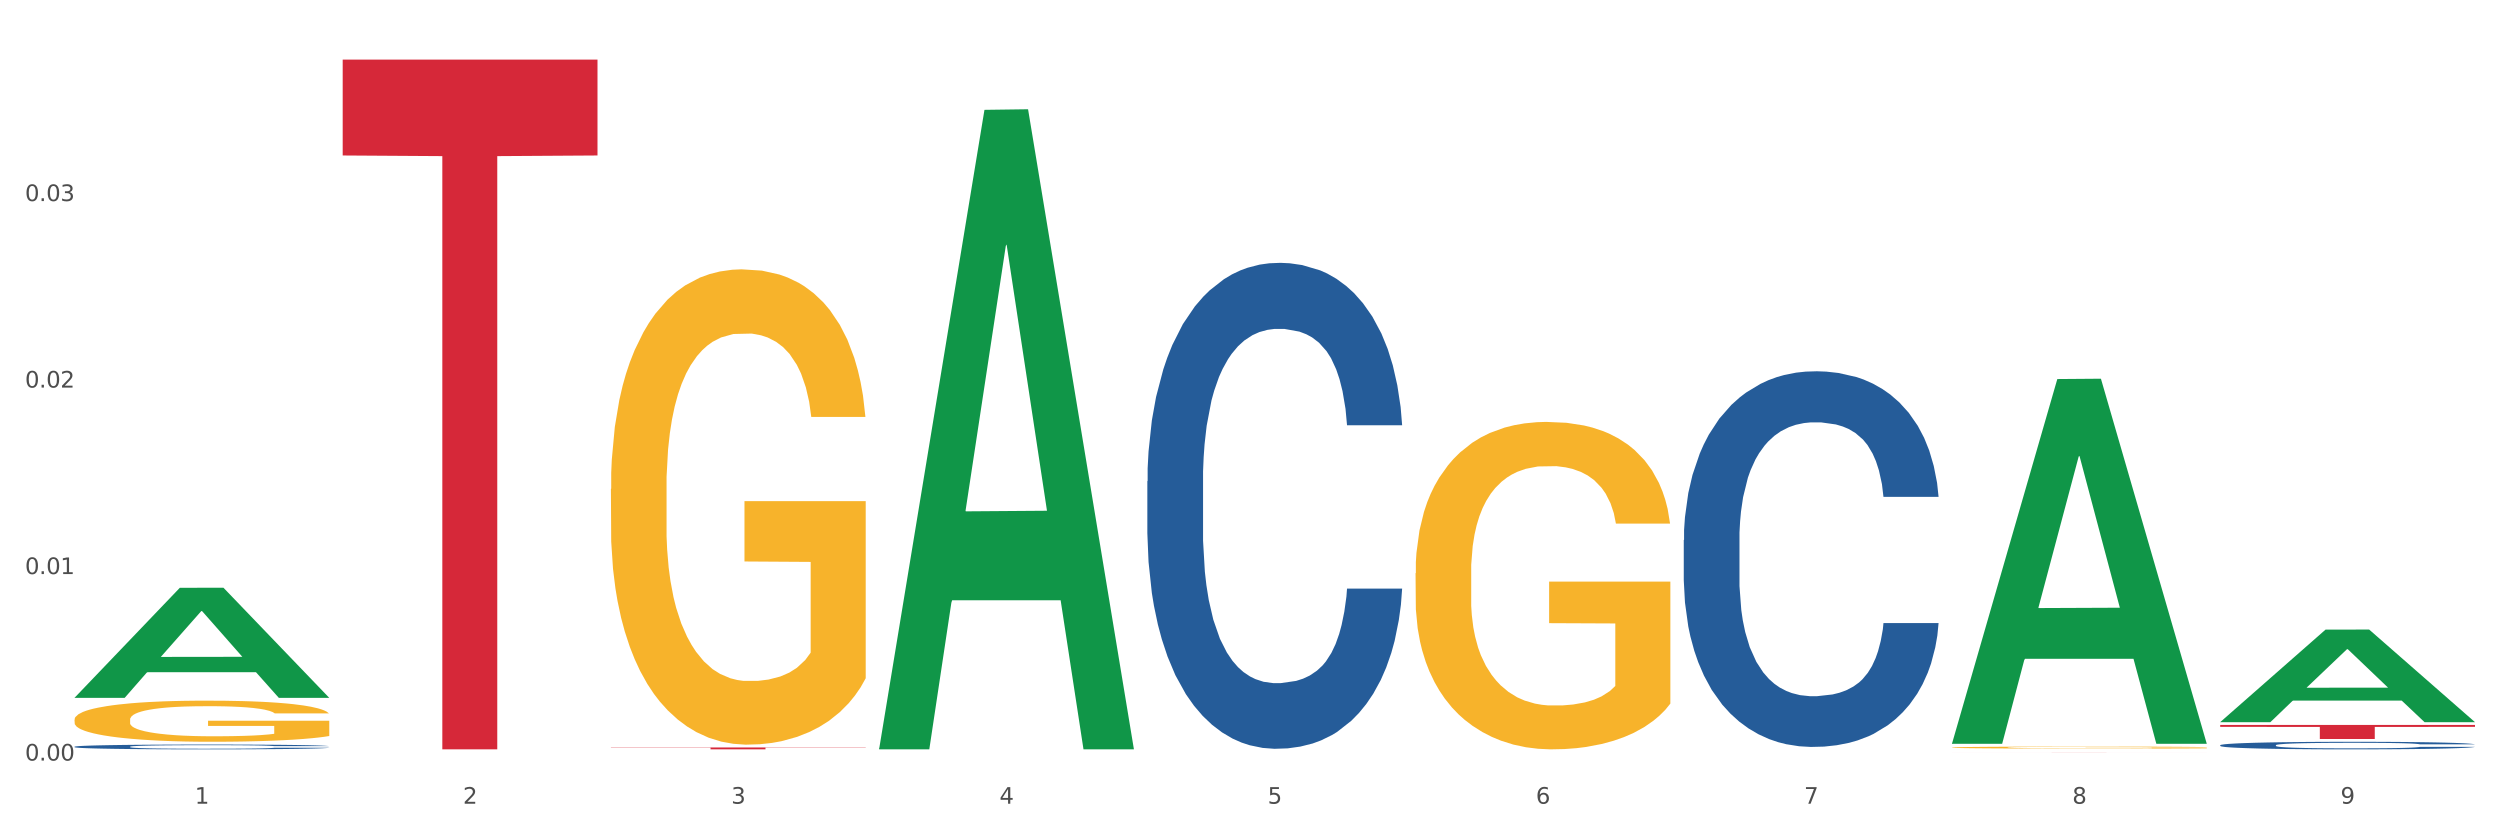 <?xml version="1.0" encoding="utf-8" standalone="no"?>
<!DOCTYPE svg PUBLIC "-//W3C//DTD SVG 1.1//EN"
  "http://www.w3.org/Graphics/SVG/1.1/DTD/svg11.dtd">
<svg xmlns:xlink="http://www.w3.org/1999/xlink" width="1080pt" height="360pt" viewBox="0 0 1080 360" xmlns="http://www.w3.org/2000/svg" version="1.1">
 <rect x="0" y="0" width="1080" height="360" fill="#333333" stroke="none"/>
 <defs>
  <style type="text/css">*{stroke-linejoin: round; stroke-linecap: butt}</style>
 </defs>
 <g id="figure_1">
  <g id="patch_1">
   <path d="M 0 360 
L 1080 360 
L 1080 0 
L 0 0 
z
" style="fill: #ffffff; stroke: #ffffff; stroke-linejoin: miter"/>
  </g>
  <g id="axes_1">
   <g id="matplotlib.axis_1">
    <g id="xtick_1">
     <g id="text_1">
      <!-- 1 -->
      <g style="fill: #4d4d4d" transform="translate(84.159 347.204) scale(0.096 -0.096)">
       <defs>
        <path id="DejaVuSans-31" d="M 794 531 
L 1825 531 
L 1825 4091 
L 703 3866 
L 703 4441 
L 1819 4666 
L 2450 4666 
L 2450 531 
L 3481 531 
L 3481 0 
L 794 0 
L 794 531 
z
" transform="scale(0.016)"/>
       </defs>
       <use xlink:href="#DejaVuSans-31"/>
      </g>
     </g>
    </g>
    <g id="xtick_2">
     <g id="text_2">
      <!-- 2 -->
      <g style="fill: #4d4d4d" transform="translate(200.027 347.204) scale(0.096 -0.096)">
       <defs>
        <path id="DejaVuSans-32" d="M 1228 531 
L 3431 531 
L 3431 0 
L 469 0 
L 469 531 
Q 828 903 1448 1529 
Q 2069 2156 2228 2338 
Q 2531 2678 2651 2914 
Q 2772 3150 2772 3378 
Q 2772 3750 2511 3984 
Q 2250 4219 1831 4219 
Q 1534 4219 1204 4116 
Q 875 4013 500 3803 
L 500 4441 
Q 881 4594 1212 4672 
Q 1544 4750 1819 4750 
Q 2544 4750 2975 4387 
Q 3406 4025 3406 3419 
Q 3406 3131 3298 2873 
Q 3191 2616 2906 2266 
Q 2828 2175 2409 1742 
Q 1991 1309 1228 531 
z
" transform="scale(0.016)"/>
       </defs>
       <use xlink:href="#DejaVuSans-32"/>
      </g>
     </g>
    </g>
    <g id="xtick_3">
     <g id="text_3">
      <!-- 3 -->
      <g style="fill: #4d4d4d" transform="translate(315.896 347.204) scale(0.096 -0.096)">
       <defs>
        <path id="DejaVuSans-33" d="M 2597 2516 
Q 3050 2419 3304 2112 
Q 3559 1806 3559 1356 
Q 3559 666 3084 287 
Q 2609 -91 1734 -91 
Q 1441 -91 1130 -33 
Q 819 25 488 141 
L 488 750 
Q 750 597 1062 519 
Q 1375 441 1716 441 
Q 2309 441 2620 675 
Q 2931 909 2931 1356 
Q 2931 1769 2642 2001 
Q 2353 2234 1838 2234 
L 1294 2234 
L 1294 2753 
L 1863 2753 
Q 2328 2753 2575 2939 
Q 2822 3125 2822 3475 
Q 2822 3834 2567 4026 
Q 2313 4219 1838 4219 
Q 1578 4219 1281 4162 
Q 984 4106 628 3988 
L 628 4550 
Q 988 4650 1302 4700 
Q 1616 4750 1894 4750 
Q 2613 4750 3031 4423 
Q 3450 4097 3450 3541 
Q 3450 3153 3228 2886 
Q 3006 2619 2597 2516 
z
" transform="scale(0.016)"/>
       </defs>
       <use xlink:href="#DejaVuSans-33"/>
      </g>
     </g>
    </g>
    <g id="xtick_4">
     <g id="text_4">
      <!-- 4 -->
      <g style="fill: #4d4d4d" transform="translate(431.765 347.204) scale(0.096 -0.096)">
       <defs>
        <path id="DejaVuSans-34" d="M 2419 4116 
L 825 1625 
L 2419 1625 
L 2419 4116 
z
M 2253 4666 
L 3047 4666 
L 3047 1625 
L 3713 1625 
L 3713 1100 
L 3047 1100 
L 3047 0 
L 2419 0 
L 2419 1100 
L 313 1100 
L 313 1709 
L 2253 4666 
z
" transform="scale(0.016)"/>
       </defs>
       <use xlink:href="#DejaVuSans-34"/>
      </g>
     </g>
    </g>
    <g id="xtick_5">
     <g id="text_5">
      <!-- 5 -->
      <g style="fill: #4d4d4d" transform="translate(547.634 347.204) scale(0.096 -0.096)">
       <defs>
        <path id="DejaVuSans-35" d="M 691 4666 
L 3169 4666 
L 3169 4134 
L 1269 4134 
L 1269 2991 
Q 1406 3038 1543 3061 
Q 1681 3084 1819 3084 
Q 2600 3084 3056 2656 
Q 3513 2228 3513 1497 
Q 3513 744 3044 326 
Q 2575 -91 1722 -91 
Q 1428 -91 1123 -41 
Q 819 9 494 109 
L 494 744 
Q 775 591 1075 516 
Q 1375 441 1709 441 
Q 2250 441 2565 725 
Q 2881 1009 2881 1497 
Q 2881 1984 2565 2268 
Q 2250 2553 1709 2553 
Q 1456 2553 1204 2497 
Q 953 2441 691 2322 
L 691 4666 
z
" transform="scale(0.016)"/>
       </defs>
       <use xlink:href="#DejaVuSans-35"/>
      </g>
     </g>
    </g>
    <g id="xtick_6">
     <g id="text_6">
      <!-- 6 -->
      <g style="fill: #4d4d4d" transform="translate(663.502 347.204) scale(0.096 -0.096)">
       <defs>
        <path id="DejaVuSans-36" d="M 2113 2584 
Q 1688 2584 1439 2293 
Q 1191 2003 1191 1497 
Q 1191 994 1439 701 
Q 1688 409 2113 409 
Q 2538 409 2786 701 
Q 3034 994 3034 1497 
Q 3034 2003 2786 2293 
Q 2538 2584 2113 2584 
z
M 3366 4563 
L 3366 3988 
Q 3128 4100 2886 4159 
Q 2644 4219 2406 4219 
Q 1781 4219 1451 3797 
Q 1122 3375 1075 2522 
Q 1259 2794 1537 2939 
Q 1816 3084 2150 3084 
Q 2853 3084 3261 2657 
Q 3669 2231 3669 1497 
Q 3669 778 3244 343 
Q 2819 -91 2113 -91 
Q 1303 -91 875 529 
Q 447 1150 447 2328 
Q 447 3434 972 4092 
Q 1497 4750 2381 4750 
Q 2619 4750 2861 4703 
Q 3103 4656 3366 4563 
z
" transform="scale(0.016)"/>
       </defs>
       <use xlink:href="#DejaVuSans-36"/>
      </g>
     </g>
    </g>
    <g id="xtick_7">
     <g id="text_7">
      <!-- 7 -->
      <g style="fill: #4d4d4d" transform="translate(779.371 347.204) scale(0.096 -0.096)">
       <defs>
        <path id="DejaVuSans-37" d="M 525 4666 
L 3525 4666 
L 3525 4397 
L 1831 0 
L 1172 0 
L 2766 4134 
L 525 4134 
L 525 4666 
z
" transform="scale(0.016)"/>
       </defs>
       <use xlink:href="#DejaVuSans-37"/>
      </g>
     </g>
    </g>
    <g id="xtick_8">
     <g id="text_8">
      <!-- 8 -->
      <g style="fill: #4d4d4d" transform="translate(895.24 347.204) scale(0.096 -0.096)">
       <defs>
        <path id="DejaVuSans-38" d="M 2034 2216 
Q 1584 2216 1326 1975 
Q 1069 1734 1069 1313 
Q 1069 891 1326 650 
Q 1584 409 2034 409 
Q 2484 409 2743 651 
Q 3003 894 3003 1313 
Q 3003 1734 2745 1975 
Q 2488 2216 2034 2216 
z
M 1403 2484 
Q 997 2584 770 2862 
Q 544 3141 544 3541 
Q 544 4100 942 4425 
Q 1341 4750 2034 4750 
Q 2731 4750 3128 4425 
Q 3525 4100 3525 3541 
Q 3525 3141 3298 2862 
Q 3072 2584 2669 2484 
Q 3125 2378 3379 2068 
Q 3634 1759 3634 1313 
Q 3634 634 3220 271 
Q 2806 -91 2034 -91 
Q 1263 -91 848 271 
Q 434 634 434 1313 
Q 434 1759 690 2068 
Q 947 2378 1403 2484 
z
M 1172 3481 
Q 1172 3119 1398 2916 
Q 1625 2713 2034 2713 
Q 2441 2713 2670 2916 
Q 2900 3119 2900 3481 
Q 2900 3844 2670 4047 
Q 2441 4250 2034 4250 
Q 1625 4250 1398 4047 
Q 1172 3844 1172 3481 
z
" transform="scale(0.016)"/>
       </defs>
       <use xlink:href="#DejaVuSans-38"/>
      </g>
     </g>
    </g>
    <g id="xtick_9">
     <g id="text_9">
      <!-- 9 -->
      <g style="fill: #4d4d4d" transform="translate(1011.108 347.204) scale(0.096 -0.096)">
       <defs>
        <path id="DejaVuSans-39" d="M 703 97 
L 703 672 
Q 941 559 1184 500 
Q 1428 441 1663 441 
Q 2288 441 2617 861 
Q 2947 1281 2994 2138 
Q 2813 1869 2534 1725 
Q 2256 1581 1919 1581 
Q 1219 1581 811 2004 
Q 403 2428 403 3163 
Q 403 3881 828 4315 
Q 1253 4750 1959 4750 
Q 2769 4750 3195 4129 
Q 3622 3509 3622 2328 
Q 3622 1225 3098 567 
Q 2575 -91 1691 -91 
Q 1453 -91 1209 -44 
Q 966 3 703 97 
z
M 1959 2075 
Q 2384 2075 2632 2365 
Q 2881 2656 2881 3163 
Q 2881 3666 2632 3958 
Q 2384 4250 1959 4250 
Q 1534 4250 1286 3958 
Q 1038 3666 1038 3163 
Q 1038 2656 1286 2365 
Q 1534 2075 1959 2075 
z
" transform="scale(0.016)"/>
       </defs>
       <use xlink:href="#DejaVuSans-39"/>
      </g>
     </g>
    </g>
    <g id="xtick_10"/>
    <g id="xtick_11"/>
    <g id="xtick_12"/>
    <g id="xtick_13"/>
    <g id="xtick_14"/>
    <g id="xtick_15"/>
    <g id="xtick_16"/>
    <g id="xtick_17"/>
   </g>
   <g id="matplotlib.axis_2">
    <g id="ytick_1">
     <g id="text_10">
      <!-- 0.00 -->
      <g style="fill: #4d4d4d" transform="translate(10.8 328.566) scale(0.096 -0.096)">
       <defs>
        <path id="DejaVuSans-30" d="M 2034 4250 
Q 1547 4250 1301 3770 
Q 1056 3291 1056 2328 
Q 1056 1369 1301 889 
Q 1547 409 2034 409 
Q 2525 409 2770 889 
Q 3016 1369 3016 2328 
Q 3016 3291 2770 3770 
Q 2525 4250 2034 4250 
z
M 2034 4750 
Q 2819 4750 3233 4129 
Q 3647 3509 3647 2328 
Q 3647 1150 3233 529 
Q 2819 -91 2034 -91 
Q 1250 -91 836 529 
Q 422 1150 422 2328 
Q 422 3509 836 4129 
Q 1250 4750 2034 4750 
z
" transform="scale(0.016)"/>
        <path id="DejaVuSans-2e" d="M 684 794 
L 1344 794 
L 1344 0 
L 684 0 
L 684 794 
z
" transform="scale(0.016)"/>
       </defs>
       <use xlink:href="#DejaVuSans-30"/>
       <use xlink:href="#DejaVuSans-2e" transform="translate(63.623 0)"/>
       <use xlink:href="#DejaVuSans-30" transform="translate(95.41 0)"/>
       <use xlink:href="#DejaVuSans-30" transform="translate(159.033 0)"/>
      </g>
     </g>
    </g>
    <g id="ytick_2">
     <g id="text_11">
      <!-- 0.01 -->
      <g style="fill: #4d4d4d" transform="translate(10.8 247.999) scale(0.096 -0.096)">
       <use xlink:href="#DejaVuSans-30"/>
       <use xlink:href="#DejaVuSans-2e" transform="translate(63.623 0)"/>
       <use xlink:href="#DejaVuSans-30" transform="translate(95.41 0)"/>
       <use xlink:href="#DejaVuSans-31" transform="translate(159.033 0)"/>
      </g>
     </g>
    </g>
    <g id="ytick_3">
     <g id="text_12">
      <!-- 0.02 -->
      <g style="fill: #4d4d4d" transform="translate(10.8 167.433) scale(0.096 -0.096)">
       <use xlink:href="#DejaVuSans-30"/>
       <use xlink:href="#DejaVuSans-2e" transform="translate(63.623 0)"/>
       <use xlink:href="#DejaVuSans-30" transform="translate(95.41 0)"/>
       <use xlink:href="#DejaVuSans-32" transform="translate(159.033 0)"/>
      </g>
     </g>
    </g>
    <g id="ytick_4">
     <g id="text_13">
      <!-- 0.03 -->
      <g style="fill: #4d4d4d" transform="translate(10.8 86.866) scale(0.096 -0.096)">
       <use xlink:href="#DejaVuSans-30"/>
       <use xlink:href="#DejaVuSans-2e" transform="translate(63.623 0)"/>
       <use xlink:href="#DejaVuSans-30" transform="translate(95.41 0)"/>
       <use xlink:href="#DejaVuSans-33" transform="translate(159.033 0)"/>
      </g>
     </g>
    </g>
    <g id="ytick_5"/>
    <g id="ytick_6"/>
    <g id="ytick_7"/>
    <g id="ytick_8"/>
   </g>
   <g id="PolyCollection_1">
    <path d="M 32.175 301.395 
L 32.288 301.35 
L 77.68 253.933 
L 96.518 253.888 
L 142.25 301.484 
L 120.462 301.484 
L 110.589 290.401 
L 63.722 290.401 
L 63.382 290.58 
L 53.85 301.484 
L 32.175 301.484 
L 32.175 301.395 
L 69.623 283.787 
L 104.689 283.742 
L 87.326 264.033 
L 87.099 263.944 
L 86.872 264.078 
L 69.51 283.742 
L 69.623 283.787 
L 32.175 301.395 
z
" clip-path="url(#p9969101509)" style="fill: #109648"/>
    <path d="M 959.125 321.923 
L 959.255 321.92 
L 959.255 321.836 
L 959.645 321.723 
L 961.076 321.514 
L 962.898 321.356 
L 966.021 321.171 
L 967.712 321.094 
L 969.924 321.007 
L 974.478 320.867 
L 979.683 320.748 
L 983.326 320.682 
L 986.058 320.64 
L 992.173 320.566 
L 995.686 320.533 
L 999.33 320.506 
L 1002.452 320.488 
L 1007.657 320.467 
L 1011.82 320.458 
L 1016.635 320.455 
L 1020.668 320.458 
L 1026.003 320.47 
L 1033.809 320.506 
L 1036.802 320.527 
L 1040.835 320.563 
L 1044.999 320.61 
L 1048.382 320.658 
L 1052.285 320.727 
L 1056.319 320.816 
L 1060.222 320.93 
L 1062.955 321.034 
L 1065.167 321.144 
L 1067.118 321.279 
L 1068.549 321.425 
L 1069.2 321.547 
L 1045.389 321.547 
L 1044.739 321.437 
L 1043.438 321.317 
L 1042.137 321.237 
L 1040.705 321.171 
L 1038.493 321.097 
L 1036.542 321.049 
L 1033.289 320.992 
L 1030.296 320.956 
L 1027.824 320.936 
L 1024.832 320.918 
L 1018.456 320.9 
L 1013.902 320.9 
L 1011.04 320.906 
L 1007.527 320.921 
L 1004.534 320.942 
L 1001.021 320.977 
L 998.289 321.016 
L 995.556 321.067 
L 993.995 321.103 
L 991.653 321.168 
L 990.092 321.222 
L 988.01 321.314 
L 986.839 321.38 
L 984.757 321.55 
L 983.846 321.675 
L 983.456 321.762 
L 983.196 321.857 
L 983.196 322.323 
L 983.976 322.531 
L 984.627 322.621 
L 985.668 322.722 
L 987.619 322.854 
L 990.482 322.982 
L 993.474 323.074 
L 995.947 323.131 
L 998.289 323.173 
L 1000.631 323.206 
L 1003.493 323.235 
L 1005.835 323.253 
L 1009.348 323.271 
L 1013.512 323.28 
L 1016.765 323.28 
L 1023.4 323.265 
L 1026.393 323.25 
L 1029.255 323.229 
L 1032.378 323.197 
L 1034.85 323.161 
L 1036.282 323.134 
L 1038.624 323.077 
L 1040.445 323.018 
L 1042.006 322.949 
L 1043.047 322.889 
L 1044.218 322.8 
L 1045.129 322.699 
L 1045.389 322.645 
L 1069.2 322.645 
L 1068.68 322.752 
L 1067.769 322.857 
L 1065.947 322.997 
L 1064.516 323.077 
L 1062.304 323.176 
L 1059.962 323.259 
L 1056.709 323.352 
L 1053.717 323.42 
L 1050.594 323.48 
L 1047.211 323.534 
L 1041.096 323.608 
L 1038.884 323.629 
L 1034.2 323.665 
L 1030.557 323.686 
L 1025.222 323.707 
L 1019.757 323.719 
L 1014.032 323.722 
L 1008.958 323.716 
L 1003.363 323.698 
L 999.85 323.68 
L 995.947 323.653 
L 991.393 323.611 
L 987.099 323.561 
L 983.065 323.501 
L 979.292 323.432 
L 975.779 323.355 
L 971.225 323.226 
L 967.842 323.101 
L 965.37 322.985 
L 963.679 322.886 
L 961.987 322.761 
L 961.076 322.675 
L 959.645 322.466 
L 959.125 322.272 
L 959.125 321.923 
z
" clip-path="url(#p9969101509)" style="fill: #255c99"/>
    <path d="M 727.387 233.309 
L 727.517 233.161 
L 727.517 229.011 
L 727.908 223.379 
L 729.339 213.004 
L 731.161 205.149 
L 734.283 195.959 
L 735.975 192.106 
L 738.187 187.808 
L 742.741 180.842 
L 747.945 174.913 
L 751.588 171.653 
L 754.321 169.578 
L 760.436 165.872 
L 763.949 164.242 
L 767.592 162.908 
L 770.715 162.019 
L 775.919 160.981 
L 780.083 160.537 
L 784.897 160.389 
L 788.931 160.537 
L 794.265 161.13 
L 802.072 162.908 
L 805.065 163.946 
L 809.098 165.724 
L 813.262 168.096 
L 816.645 170.467 
L 820.548 173.876 
L 824.581 178.322 
L 828.485 183.954 
L 831.217 189.142 
L 833.429 194.626 
L 835.381 201.295 
L 836.812 208.557 
L 837.463 214.634 
L 813.652 214.634 
L 813.001 209.15 
L 811.7 203.222 
L 810.399 199.22 
L 808.968 195.959 
L 806.756 192.254 
L 804.804 189.883 
L 801.551 187.067 
L 798.559 185.288 
L 796.087 184.251 
L 793.094 183.361 
L 786.719 182.472 
L 782.165 182.472 
L 779.302 182.769 
L 775.789 183.51 
L 772.797 184.547 
L 769.284 186.326 
L 766.551 188.252 
L 763.819 190.772 
L 762.257 192.551 
L 759.915 195.811 
L 758.354 198.479 
L 756.272 203.074 
L 755.101 206.334 
L 753.019 214.782 
L 752.109 221.007 
L 751.718 225.305 
L 751.458 230.048 
L 751.458 253.169 
L 752.239 263.544 
L 752.889 267.991 
L 753.93 273.03 
L 755.882 279.551 
L 758.744 285.924 
L 761.737 290.519 
L 764.209 293.335 
L 766.551 295.41 
L 768.893 297.04 
L 771.756 298.522 
L 774.098 299.412 
L 777.611 300.301 
L 781.774 300.745 
L 785.027 300.745 
L 791.663 300.004 
L 794.656 299.263 
L 797.518 298.226 
L 800.641 296.595 
L 803.113 294.817 
L 804.544 293.483 
L 806.886 290.667 
L 808.708 287.703 
L 810.269 284.294 
L 811.31 281.33 
L 812.481 276.883 
L 813.392 271.844 
L 813.652 269.176 
L 837.463 269.176 
L 836.942 274.512 
L 836.031 279.699 
L 834.21 286.665 
L 832.779 290.667 
L 830.567 295.558 
L 828.225 299.708 
L 824.972 304.303 
L 821.979 307.711 
L 818.856 310.676 
L 815.474 313.343 
L 809.358 317.049 
L 807.146 318.086 
L 802.462 319.865 
L 798.819 320.902 
L 793.485 321.94 
L 788.02 322.533 
L 782.295 322.681 
L 777.22 322.384 
L 771.626 321.495 
L 768.113 320.606 
L 764.209 319.272 
L 759.655 317.197 
L 755.362 314.677 
L 751.328 311.713 
L 747.555 308.304 
L 744.042 304.451 
L 739.488 298.078 
L 736.105 291.853 
L 733.633 286.072 
L 731.941 281.181 
L 730.25 274.957 
L 729.339 270.658 
L 727.908 260.284 
L 727.387 250.65 
L 727.387 233.309 
z
" clip-path="url(#p9969101509)" style="fill: #255c99"/>
    <path d="M 495.65 207.873 
L 495.78 207.682 
L 495.78 202.313 
L 496.17 195.028 
L 497.602 181.607 
L 499.423 171.446 
L 502.546 159.559 
L 504.237 154.574 
L 506.449 149.014 
L 511.003 140.003 
L 516.208 132.334 
L 519.851 128.116 
L 522.583 125.432 
L 528.698 120.639 
L 532.212 118.53 
L 535.855 116.804 
L 538.977 115.654 
L 544.182 114.312 
L 548.345 113.736 
L 553.16 113.545 
L 557.193 113.736 
L 562.528 114.503 
L 570.335 116.804 
L 573.327 118.146 
L 577.361 120.447 
L 581.524 123.514 
L 584.907 126.582 
L 588.81 130.992 
L 592.844 136.744 
L 596.747 144.029 
L 599.48 150.739 
L 601.692 157.833 
L 603.643 166.461 
L 605.075 175.855 
L 605.725 183.716 
L 581.915 183.716 
L 581.264 176.622 
L 579.963 168.953 
L 578.662 163.777 
L 577.23 159.559 
L 575.019 154.766 
L 573.067 151.698 
L 569.814 148.055 
L 566.821 145.755 
L 564.349 144.412 
L 561.357 143.262 
L 554.981 142.112 
L 550.427 142.112 
L 547.565 142.495 
L 544.052 143.454 
L 541.059 144.796 
L 537.546 147.097 
L 534.814 149.589 
L 532.081 152.848 
L 530.52 155.149 
L 528.178 159.367 
L 526.617 162.818 
L 524.535 168.762 
L 523.364 172.98 
L 521.282 183.908 
L 520.371 191.96 
L 519.981 197.52 
L 519.721 203.656 
L 519.721 233.565 
L 520.501 246.985 
L 521.152 252.737 
L 522.193 259.256 
L 524.145 267.692 
L 527.007 275.936 
L 530 281.879 
L 532.472 285.522 
L 534.814 288.206 
L 537.156 290.315 
L 540.018 292.232 
L 542.36 293.383 
L 545.873 294.533 
L 550.037 295.108 
L 553.29 295.108 
L 559.925 294.15 
L 562.918 293.191 
L 565.781 291.849 
L 568.903 289.74 
L 571.375 287.439 
L 572.807 285.714 
L 575.149 282.071 
L 576.97 278.237 
L 578.532 273.827 
L 579.573 269.992 
L 580.744 264.241 
L 581.654 257.722 
L 581.915 254.271 
L 605.725 254.271 
L 605.205 261.173 
L 604.294 267.883 
L 602.472 276.894 
L 601.041 282.071 
L 598.829 288.398 
L 596.487 293.766 
L 593.234 299.71 
L 590.242 304.119 
L 587.119 307.954 
L 583.736 311.405 
L 577.621 316.198 
L 575.409 317.54 
L 570.725 319.841 
L 567.082 321.183 
L 561.747 322.525 
L 556.282 323.292 
L 550.557 323.484 
L 545.483 323.1 
L 539.888 321.95 
L 536.375 320.8 
L 532.472 319.074 
L 527.918 316.39 
L 523.624 313.131 
L 519.591 309.296 
L 515.817 304.886 
L 512.304 299.901 
L 507.75 291.657 
L 504.367 283.605 
L 501.895 276.128 
L 500.204 269.801 
L 498.512 261.748 
L 497.602 256.188 
L 496.17 242.767 
L 495.65 230.305 
L 495.65 207.873 
z
" clip-path="url(#p9969101509)" style="fill: #255c99"/>
    <path d="M 32.175 322.575 
L 32.305 322.573 
L 32.305 322.519 
L 32.695 322.447 
L 34.127 322.314 
L 35.948 322.213 
L 39.071 322.095 
L 40.762 322.046 
L 42.974 321.991 
L 47.528 321.901 
L 52.733 321.825 
L 56.376 321.783 
L 59.108 321.757 
L 65.224 321.709 
L 68.737 321.688 
L 72.38 321.671 
L 75.503 321.66 
L 80.707 321.646 
L 84.871 321.641 
L 89.685 321.639 
L 93.718 321.641 
L 99.053 321.648 
L 106.86 321.671 
L 109.852 321.684 
L 113.886 321.707 
L 118.049 321.738 
L 121.432 321.768 
L 125.336 321.812 
L 129.369 321.869 
L 133.273 321.941 
L 136.005 322.008 
L 138.217 322.078 
L 140.168 322.164 
L 141.6 322.257 
L 142.25 322.335 
L 118.44 322.335 
L 117.789 322.265 
L 116.488 322.189 
L 115.187 322.137 
L 113.756 322.095 
L 111.544 322.048 
L 109.592 322.017 
L 106.339 321.981 
L 103.347 321.958 
L 100.874 321.945 
L 97.882 321.934 
L 91.506 321.922 
L 86.952 321.922 
L 84.09 321.926 
L 80.577 321.936 
L 77.584 321.949 
L 74.071 321.972 
L 71.339 321.996 
L 68.607 322.029 
L 67.045 322.052 
L 64.703 322.093 
L 63.142 322.128 
L 61.06 322.187 
L 59.889 322.228 
L 57.807 322.337 
L 56.896 322.417 
L 56.506 322.472 
L 56.246 322.533 
L 56.246 322.83 
L 57.027 322.963 
L 57.677 323.02 
L 58.718 323.084 
L 60.67 323.168 
L 63.532 323.25 
L 66.525 323.309 
L 68.997 323.345 
L 71.339 323.372 
L 73.681 323.393 
L 76.543 323.412 
L 78.885 323.423 
L 82.398 323.434 
L 86.562 323.44 
L 89.815 323.44 
L 96.451 323.431 
L 99.443 323.421 
L 102.306 323.408 
L 105.428 323.387 
L 107.901 323.364 
L 109.332 323.347 
L 111.674 323.311 
L 113.495 323.273 
L 115.057 323.229 
L 116.098 323.191 
L 117.269 323.134 
L 118.179 323.069 
L 118.44 323.035 
L 142.25 323.035 
L 141.73 323.103 
L 140.819 323.17 
L 138.997 323.259 
L 137.566 323.311 
L 135.354 323.374 
L 133.012 323.427 
L 129.759 323.486 
L 126.767 323.53 
L 123.644 323.568 
L 120.261 323.602 
L 114.146 323.649 
L 111.934 323.663 
L 107.25 323.686 
L 103.607 323.699 
L 98.272 323.712 
L 92.807 323.72 
L 87.083 323.722 
L 82.008 323.718 
L 76.413 323.706 
L 72.9 323.695 
L 68.997 323.678 
L 64.443 323.651 
L 60.149 323.619 
L 56.116 323.581 
L 52.342 323.537 
L 48.829 323.488 
L 44.275 323.406 
L 40.893 323.326 
L 38.42 323.252 
L 36.729 323.189 
L 35.037 323.109 
L 34.127 323.054 
L 32.695 322.921 
L 32.175 322.797 
L 32.175 322.575 
z
" clip-path="url(#p9969101509)" style="fill: #255c99"/>
    <path d="M 32.175 310.888 
L 32.305 310.872 
L 32.305 310.288 
L 32.565 309.785 
L 33.864 308.569 
L 35.814 307.563 
L 37.243 307.028 
L 38.673 306.59 
L 40.362 306.152 
L 42.442 305.698 
L 46.211 305.033 
L 48.55 304.692 
L 51.409 304.335 
L 56.607 303.816 
L 60.376 303.524 
L 64.275 303.281 
L 70.643 302.989 
L 74.802 302.859 
L 79.22 302.762 
L 84.548 302.697 
L 88.577 302.681 
L 97.414 302.73 
L 104.952 302.876 
L 108.591 302.989 
L 113.269 303.184 
L 115.739 303.314 
L 119.767 303.573 
L 123.926 303.914 
L 126.785 304.206 
L 131.074 304.757 
L 134.323 305.309 
L 137.312 305.99 
L 138.871 306.46 
L 140.041 306.898 
L 141.081 307.401 
L 142.12 308.196 
L 118.728 308.196 
L 117.818 307.628 
L 116.388 307.093 
L 114.309 306.574 
L 112.49 306.249 
L 109.371 305.844 
L 106.512 305.584 
L 103.522 305.39 
L 99.884 305.228 
L 97.025 305.146 
L 92.996 305.082 
L 85.068 305.098 
L 79.74 305.228 
L 76.101 305.39 
L 73.762 305.536 
L 71.683 305.698 
L 69.343 305.925 
L 66.614 306.266 
L 64.665 306.574 
L 62.715 306.963 
L 61.156 307.352 
L 59.726 307.807 
L 58.557 308.293 
L 57.647 308.796 
L 56.867 309.412 
L 56.217 310.434 
L 56.217 312.656 
L 56.477 313.159 
L 57.127 313.824 
L 57.907 314.327 
L 59.206 314.927 
L 60.376 315.333 
L 62.585 315.917 
L 65.055 316.403 
L 67.004 316.711 
L 68.953 316.971 
L 72.332 317.328 
L 76.101 317.62 
L 79.35 317.798 
L 83.769 317.96 
L 86.758 318.025 
L 89.357 318.058 
L 95.725 318.058 
L 100.274 318.009 
L 105.342 317.896 
L 109.241 317.75 
L 112.49 317.571 
L 116.129 317.279 
L 118.468 317.003 
L 118.468 313.613 
L 89.877 313.597 
L 89.877 311.343 
L 142.25 311.343 
L 142.25 317.96 
L 140.041 318.301 
L 137.572 318.609 
L 134.973 318.885 
L 131.074 319.226 
L 126.395 319.55 
L 122.237 319.777 
L 117.818 319.972 
L 112.62 320.15 
L 105.862 320.312 
L 101.703 320.377 
L 96.505 320.426 
L 90.397 320.442 
L 85.068 320.41 
L 79.87 320.329 
L 74.412 320.183 
L 69.083 319.972 
L 65.055 319.761 
L 61.026 319.501 
L 56.737 319.161 
L 53.358 318.836 
L 50.759 318.544 
L 47.9 318.171 
L 44.781 317.685 
L 42.442 317.247 
L 40.362 316.793 
L 38.153 316.209 
L 36.594 315.706 
L 35.034 315.073 
L 34.124 314.603 
L 33.085 313.873 
L 32.305 312.851 
L 32.175 310.888 
z
" clip-path="url(#p9969101509)" style="fill: #f7b32b"/>
    <path d="M 843.256 322.929 
L 843.386 322.928 
L 843.386 322.9 
L 843.646 322.875 
L 844.945 322.815 
L 846.895 322.766 
L 848.324 322.74 
L 849.754 322.718 
L 851.443 322.697 
L 853.523 322.675 
L 857.292 322.642 
L 859.631 322.625 
L 862.49 322.608 
L 867.688 322.582 
L 871.457 322.568 
L 875.356 322.556 
L 881.724 322.542 
L 885.883 322.535 
L 890.301 322.53 
L 895.629 322.527 
L 899.658 322.526 
L 908.495 322.529 
L 916.033 322.536 
L 919.672 322.542 
L 924.35 322.551 
L 926.82 322.557 
L 930.848 322.57 
L 935.007 322.587 
L 937.866 322.601 
L 942.155 322.628 
L 945.404 322.655 
L 948.393 322.689 
L 949.952 322.712 
L 951.122 322.733 
L 952.162 322.758 
L 953.201 322.797 
L 929.809 322.797 
L 928.899 322.769 
L 927.469 322.743 
L 925.39 322.718 
L 923.571 322.702 
L 920.452 322.682 
L 917.593 322.669 
L 914.604 322.659 
L 910.965 322.651 
L 908.106 322.647 
L 904.077 322.644 
L 896.149 322.645 
L 890.821 322.651 
L 887.182 322.659 
L 884.843 322.667 
L 882.764 322.675 
L 880.424 322.686 
L 877.695 322.702 
L 875.746 322.718 
L 873.796 322.737 
L 872.237 322.756 
L 870.807 322.778 
L 869.638 322.802 
L 868.728 322.827 
L 867.948 322.857 
L 867.298 322.907 
L 867.298 323.016 
L 867.558 323.041 
L 868.208 323.073 
L 868.988 323.098 
L 870.287 323.128 
L 871.457 323.147 
L 873.666 323.176 
L 876.136 323.2 
L 878.085 323.215 
L 880.034 323.228 
L 883.413 323.245 
L 887.182 323.26 
L 890.431 323.268 
L 894.85 323.276 
L 897.839 323.28 
L 900.438 323.281 
L 906.806 323.281 
L 911.355 323.279 
L 916.423 323.273 
L 920.322 323.266 
L 923.571 323.257 
L 927.21 323.243 
L 929.549 323.229 
L 929.549 323.063 
L 900.958 323.062 
L 900.958 322.952 
L 953.331 322.952 
L 953.331 323.276 
L 951.122 323.293 
L 948.653 323.308 
L 946.054 323.322 
L 942.155 323.339 
L 937.476 323.354 
L 933.318 323.366 
L 928.899 323.375 
L 923.701 323.384 
L 916.943 323.392 
L 912.784 323.395 
L 907.586 323.397 
L 901.478 323.398 
L 896.149 323.397 
L 890.951 323.393 
L 885.493 323.386 
L 880.164 323.375 
L 876.136 323.365 
L 872.107 323.352 
L 867.818 323.335 
L 864.439 323.319 
L 861.84 323.305 
L 858.981 323.287 
L 855.862 323.263 
L 853.523 323.241 
L 851.443 323.219 
L 849.234 323.19 
L 847.675 323.166 
L 846.115 323.135 
L 845.205 323.112 
L 844.166 323.076 
L 843.386 323.026 
L 843.256 322.929 
z
" clip-path="url(#p9969101509)" style="fill: #f7b32b"/>
    <path d="M 148.044 25.759 
L 258.119 25.759 
L 258.119 67.166 
L 214.819 67.446 
L 214.819 323.722 
L 191.083 323.722 
L 191.083 67.446 
L 148.044 67.166 
L 148.044 26.039 
L 148.044 25.759 
z
" clip-path="url(#p9969101509)" style="fill: #d62839"/>
    <path d="M 263.912 322.895 
L 373.988 322.895 
L 373.988 323.01 
L 330.688 323.011 
L 330.688 323.722 
L 306.951 323.722 
L 306.951 323.011 
L 263.912 323.01 
L 263.912 322.896 
L 263.912 322.895 
z
" clip-path="url(#p9969101509)" style="fill: #d62839"/>
    <path d="M 959.125 313.173 
L 1069.2 313.173 
L 1069.2 314.019 
L 1025.9 314.024 
L 1025.9 319.259 
L 1002.164 319.259 
L 1002.164 314.024 
L 959.125 314.019 
L 959.125 313.178 
L 959.125 313.173 
z
" clip-path="url(#p9969101509)" style="fill: #d62839"/>
    <path d="M 611.519 247.629 
L 611.649 247.5 
L 611.649 242.849 
L 611.908 238.844 
L 613.208 229.155 
L 615.157 221.145 
L 616.587 216.882 
L 618.017 213.393 
L 619.706 209.905 
L 621.785 206.288 
L 625.554 200.991 
L 627.893 198.278 
L 630.753 195.436 
L 635.951 191.302 
L 639.72 188.977 
L 643.618 187.039 
L 649.986 184.713 
L 654.145 183.68 
L 658.564 182.905 
L 663.892 182.388 
L 667.921 182.259 
L 676.758 182.646 
L 684.296 183.809 
L 687.934 184.713 
L 692.613 186.264 
L 695.082 187.297 
L 699.111 189.364 
L 703.27 192.077 
L 706.129 194.403 
L 710.417 198.795 
L 713.666 203.187 
L 716.655 208.613 
L 718.215 212.36 
L 719.385 215.848 
L 720.424 219.853 
L 721.464 226.183 
L 698.071 226.183 
L 697.162 221.662 
L 695.732 217.398 
L 693.653 213.264 
L 691.833 210.68 
L 688.714 207.451 
L 685.855 205.384 
L 682.866 203.833 
L 679.227 202.542 
L 676.368 201.896 
L 672.339 201.379 
L 664.412 201.508 
L 659.084 202.542 
L 655.445 203.833 
L 653.105 204.996 
L 651.026 206.288 
L 648.687 208.097 
L 645.958 210.81 
L 644.008 213.264 
L 642.059 216.365 
L 640.499 219.465 
L 639.07 223.083 
L 637.9 226.958 
L 636.991 230.963 
L 636.211 235.873 
L 635.561 244.011 
L 635.561 261.71 
L 635.821 265.715 
L 636.471 271.012 
L 637.25 275.017 
L 638.55 279.797 
L 639.72 283.027 
L 641.929 287.678 
L 644.398 291.553 
L 646.348 294.008 
L 648.297 296.075 
L 651.676 298.917 
L 655.445 301.243 
L 658.694 302.664 
L 663.112 303.956 
L 666.101 304.472 
L 668.701 304.731 
L 675.069 304.731 
L 679.617 304.343 
L 684.685 303.439 
L 688.584 302.276 
L 691.833 300.855 
L 695.472 298.53 
L 697.811 296.333 
L 697.811 269.333 
L 669.22 269.204 
L 669.22 251.246 
L 721.594 251.246 
L 721.594 303.956 
L 719.385 306.669 
L 716.915 309.123 
L 714.316 311.319 
L 710.417 314.032 
L 705.739 316.616 
L 701.58 318.425 
L 697.162 319.975 
L 691.963 321.396 
L 685.205 322.688 
L 681.047 323.205 
L 675.848 323.592 
L 669.74 323.722 
L 664.412 323.463 
L 659.214 322.817 
L 653.755 321.655 
L 648.427 319.975 
L 644.398 318.296 
L 640.369 316.229 
L 636.081 313.516 
L 632.702 310.932 
L 630.103 308.606 
L 627.244 305.635 
L 624.125 301.759 
L 621.785 298.271 
L 619.706 294.654 
L 617.497 290.003 
L 615.937 285.998 
L 614.378 280.96 
L 613.468 277.213 
L 612.428 271.4 
L 611.649 263.261 
L 611.519 247.629 
z
" clip-path="url(#p9969101509)" style="fill: #f7b32b"/>
    <path d="M 263.912 211.24 
L 264.042 211.052 
L 264.042 204.301 
L 264.302 198.487 
L 265.602 184.422 
L 267.551 172.795 
L 268.981 166.606 
L 270.41 161.542 
L 272.1 156.479 
L 274.179 151.228 
L 277.948 143.539 
L 280.287 139.601 
L 283.146 135.475 
L 288.345 129.474 
L 292.114 126.098 
L 296.012 123.285 
L 302.38 119.909 
L 306.539 118.409 
L 310.958 117.284 
L 316.286 116.534 
L 320.315 116.346 
L 329.152 116.909 
L 336.689 118.596 
L 340.328 119.909 
L 345.007 122.16 
L 347.476 123.66 
L 351.505 126.661 
L 355.663 130.599 
L 358.523 133.974 
L 362.811 140.351 
L 366.06 146.727 
L 369.049 154.603 
L 370.609 160.042 
L 371.778 165.106 
L 372.818 170.919 
L 373.858 180.108 
L 350.465 180.108 
L 349.555 173.545 
L 348.126 167.356 
L 346.047 161.355 
L 344.227 157.604 
L 341.108 152.916 
L 338.249 149.915 
L 335.26 147.665 
L 331.621 145.789 
L 328.762 144.852 
L 324.733 144.101 
L 316.806 144.289 
L 311.477 145.789 
L 307.839 147.665 
L 305.499 149.352 
L 303.42 151.228 
L 301.081 153.853 
L 298.352 157.792 
L 296.402 161.355 
L 294.453 165.856 
L 292.893 170.357 
L 291.464 175.608 
L 290.294 181.234 
L 289.384 187.047 
L 288.605 194.174 
L 287.955 205.989 
L 287.955 231.681 
L 288.215 237.495 
L 288.865 245.184 
L 289.644 250.997 
L 290.944 257.936 
L 292.114 262.625 
L 294.323 269.376 
L 296.792 275.002 
L 298.741 278.565 
L 300.691 281.566 
L 304.07 285.692 
L 307.839 289.067 
L 311.088 291.13 
L 315.506 293.005 
L 318.495 293.756 
L 321.094 294.131 
L 327.462 294.131 
L 332.011 293.568 
L 337.079 292.255 
L 340.978 290.567 
L 344.227 288.505 
L 347.866 285.129 
L 350.205 281.941 
L 350.205 242.746 
L 321.614 242.558 
L 321.614 216.491 
L 373.988 216.491 
L 373.988 293.005 
L 371.778 296.944 
L 369.309 300.507 
L 366.71 303.695 
L 362.811 307.633 
L 358.133 311.384 
L 353.974 314.01 
L 349.555 316.26 
L 344.357 318.323 
L 337.599 320.198 
L 333.44 320.948 
L 328.242 321.511 
L 322.134 321.699 
L 316.806 321.324 
L 311.607 320.386 
L 306.149 318.698 
L 300.821 316.26 
L 296.792 313.822 
L 292.763 310.821 
L 288.475 306.883 
L 285.096 303.132 
L 282.497 299.757 
L 279.637 295.443 
L 276.518 289.817 
L 274.179 284.754 
L 272.1 279.503 
L 269.891 272.752 
L 268.331 266.938 
L 266.772 259.624 
L 265.862 254.185 
L 264.822 245.746 
L 264.042 233.931 
L 263.912 211.24 
z
" clip-path="url(#p9969101509)" style="fill: #f7b32b"/>
    <path d="M 843.256 324.918 
L 953.331 324.918 
L 953.331 324.923 
L 910.032 324.923 
L 910.032 324.95 
L 886.295 324.95 
L 886.295 324.923 
L 843.256 324.923 
L 843.256 324.918 
L 843.256 324.918 
z
" clip-path="url(#p9969101509)" style="fill: #d62839"/>
    <path d="M 843.256 321.034 
L 843.369 320.885 
L 888.761 163.749 
L 907.599 163.601 
L 953.331 321.33 
L 931.543 321.33 
L 921.67 284.601 
L 874.803 284.601 
L 874.463 285.193 
L 864.931 321.33 
L 843.256 321.33 
L 843.256 321.034 
L 880.704 262.681 
L 915.77 262.533 
L 898.407 197.22 
L 898.18 196.924 
L 897.953 197.368 
L 880.591 262.533 
L 880.704 262.681 
L 843.256 321.034 
z
" clip-path="url(#p9969101509)" style="fill: #109648"/>
    <path d="M 379.781 323.202 
L 379.895 322.943 
L 425.286 47.454 
L 444.124 47.195 
L 489.856 323.722 
L 468.068 323.722 
L 458.196 259.329 
L 411.328 259.329 
L 410.988 260.367 
L 401.456 323.722 
L 379.781 323.722 
L 379.781 323.202 
L 417.229 220.9 
L 452.295 220.641 
L 434.932 106.135 
L 434.705 105.616 
L 434.478 106.395 
L 417.116 220.641 
L 417.229 220.9 
L 379.781 323.202 
z
" clip-path="url(#p9969101509)" style="fill: #109648"/>
    <path d="M 959.125 311.901 
L 959.238 311.863 
L 1004.63 271.999 
L 1023.468 271.961 
L 1069.2 311.976 
L 1047.412 311.976 
L 1037.539 302.658 
L 990.672 302.658 
L 990.332 302.808 
L 980.799 311.976 
L 959.125 311.976 
L 959.125 311.901 
L 996.573 297.097 
L 1031.638 297.06 
L 1014.276 280.49 
L 1014.049 280.415 
L 1013.822 280.528 
L 996.46 297.06 
L 996.573 297.097 
L 959.125 311.901 
z
" clip-path="url(#p9969101509)" style="fill: #109648"/>
   </g>
  </g>
 </g>
 <defs>
  <clipPath id="p9969101509">
   <rect x="32.175" y="10.8" width="1037.025" height="329.109"/>
  </clipPath>
 </defs>
</svg>
